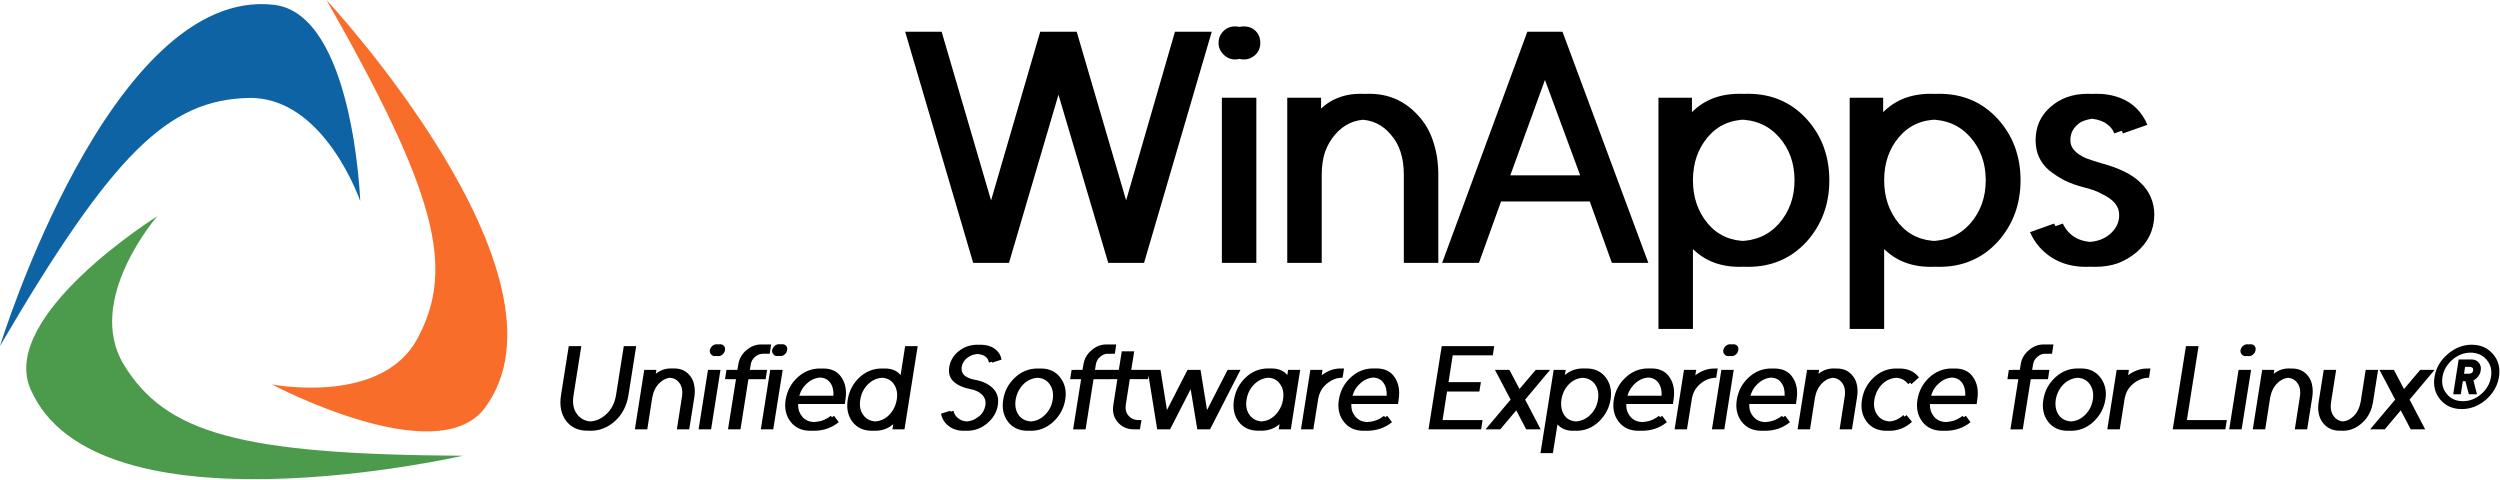 <svg version="1.2" xmlns="http://www.w3.org/2000/svg" viewBox="0 0 3785 726" width="3785" height="726">
    <title>WinApps_Banner_Light</title>
    <style>
        .s0 { fill: #0e63a4 }
        .s1 { fill: #f96d2b }
        .s2 { fill: #4c9b4c }
        .s3 { fill: #000000 }
    </style>
    <g id="Icon">
        <path id="Blue Arc" class="s0" d="m0 523.8c0 0 167.5-545.3 414.9-516.5 120.4 14.1 130.5 297.2 130.5 297.2 0 0-54.6-159.2-169.5-156.2-120.9 3.1-204.6 82.6-375.9 375.5z"/>
        <path id="Orange Arc" class="s1" d="m494.3 0c0 0 388.6 417.7 239.8 617.5-72.3 97.3-322.6-35.5-322.6-35.5 0 0 165.2 32.3 220.1-68.7 57.7-106.3 30.7-218.5-137.3-513.3z"/>
        <path id="Green Arc" class="s2" d="m700.8 690c0 0-556 127.6-654.7-101.1-48.1-111.3 192.1-261.6 192.1-261.6 0 0-110.6 126.9-50.6 225 63.2 103 173.8 135.8 513.2 137.7z"/>
    </g>
    <path id="Subheading (Unageo Italic Regular 180px)" class="s3" aria-label="Unified Software Experience for Linux®"  d="m880.1 524h-14.3l-11.7 74q-3.7 23.9 7.8 39.2 11.5 15 32.2 15 20.9 0 37.3-15 16.3-14.9 20.1-39.2l11.7-74h-14l-11.7 74q-3.1 18.2-14.6 29-12.1 11.1-26.5 11.1-14.4 0-22.8-11.1-8.3-11-5.2-29zm-4.8 0h-14.2l-11.7 74q-3.8 23.9 7.7 39.2 11.5 14.9 32.2 14.9 20.9 0 37.3-14.9 16.4-14.9 20.2-39.2l11.7-74h-14.1l-11.7 74q-3 18.1-14.6 28.9-12 11.2-26.4 11.2-14.4 0-22.9-11.2-8.3-10.9-5.2-28.9zm154.2 126h14l7.6-47.9q1.6-9.9 0.1-18-1.2-8.1-5.7-14.1-8.8-12.2-25-12.2-15 0-25.8 10.8-0.7 0.5-1.4 1.3-0.6 0.7-1.3 1.4l1.8-11.3h-13.7l-14.2 90h14.1l7.5-48.1q1.3-7 4-12.4 2.7-5.4 6.8-9.4 8.3-8.3 18.9-8.3 10.6 0 16.4 8.3 5.8 7.8 3.4 21.8zm-4.7 0h14l7.6-47.9q1.6-9.9 0.1-18-1.2-8.1-5.7-14-8.8-12.3-25-12.3-15 0-25.8 10.8-0.7 0.6-1.4 1.3-0.6 0.7-1.3 1.4l1.8-11.3h-13.7l-14.2 90h14.1l7.5-48.1q1.3-7 4-12.4 2.7-5.4 6.8-9.3 8.3-8.3 18.9-8.3 10.6 0 16.4 8.3 5.8 7.7 3.4 21.7zm51.9-90l-14.2 90h14.1l14.2-90zm20.9-29.8q0.7-4-1.5-6.5-2.1-2.5-6.1-2.5-3.8 0-6.7 2.5-3 2.7-3.7 6.5-0.6 3.6 1.8 6.3 2.3 2.7 5.9 2.7 4 0 6.8-2.7 2.9-2.7 3.5-6.3zm-25.7 29.8l-14.2 90h14l14.3-90zm20.8-29.8q0.8-4-1.4-6.5-2.2-2.5-6.1-2.5-3.8 0-6.7 2.5-3 2.7-3.8 6.5-0.5 3.6 1.8 6.3 2.4 2.7 6 2.7 3.9 0 6.8-2.7 2.9-2.7 3.4-6.3zm74.8-8.7h-10.2q-12.5 0-22.5 8.8-10.1 8.7-12.1 21.1l-1.4 8.6h-16.6l-2.2 14.1h16.6l-12.1 75.9h14.1l12-75.9h26.1l2.2-14.1h-26.1l1.4-8.6q0.6-3.2 2.2-6.1 1.6-2.9 4.3-5.1 5.2-4.6 11.9-4.6h10.3zm-4.8 0h-10.3q-12.4 0-22.5 8.8-10 8.6-12 21l-1.5 8.7h-16.5l-2.2 14h16.6l-12.1 76h14.1l12-76h26.1l2.2-14h-26.1l1.4-8.7q0.6-3.2 2.2-6.1 1.6-2.9 4.3-5 5.2-4.7 11.9-4.7h10.2zm8.2 38.5l-14.2 90h14l14.3-90zm20.8-29.9q0.8-3.9-1.4-6.4-2.2-2.6-6.1-2.6-3.8 0-6.7 2.6-3 2.7-3.8 6.4-0.5 3.6 1.8 6.3 2.4 2.7 6 2.7 3.9 0 6.8-2.7 2.9-2.7 3.4-6.3zm-25.6 29.9l-14.2 90h14l14.2-90zm20.9-29.9q0.7-3.9-1.4-6.4-2.2-2.6-6.1-2.6-3.8 0-6.7 2.6-3.1 2.7-3.8 6.4-0.5 3.6 1.8 6.3 2.4 2.7 6 2.7 3.9 0 6.8-2.7 2.9-2.7 3.4-6.3zm21.3 81.6h70.8l0.9-6.5q3.2-20.2-6-33.8-8.8-13.5-27.7-13.5-19.4 0-34.2 13.6-14.6 13.5-17.8 33.5-3.2 19.6 7.4 33.5 10.6 13.7 30 13.7 11.4 0 20.7-3.3 9.4-3.2 17.5-9.7l-7.2-9.7q-5.9 4.7-13 7.2-6.8 2.3-15.8 2.3-12.1 0-18.9-7.7-3.4-4-5.2-8.8-1.6-5.1-1.5-10.8zm36-40.2q11.6 0 17.1 7.6 5.8 7.4 5.3 20h-56.6q3.6-12.1 13-19.8 9.4-7.8 21.2-7.8zm-40.7 40.2h70.7l0.9-6.5q3.3-20.2-5.9-33.8-8.8-13.5-27.7-13.5-19.5 0-34.2 13.6-14.6 13.5-17.9 33.5-3.2 19.6 7.4 33.5 10.6 13.7 30.1 13.7 11.3 0 20.7-3.3 9.3-3.2 17.4-9.7l-7.2-9.7q-5.9 4.7-12.9 7.2-6.9 2.3-15.9 2.3-12 0-18.9-7.7-3.4-4-5.2-8.8-1.6-5.1-1.4-10.8zm36-40.2q11.5 0 17.1 7.6 5.7 7.4 5.2 20h-56.5q3.6-12.1 12.9-19.8 9.4-7.8 21.3-7.8zm98.5 0.4q-13.7 0-23.6 9.5-9.9 9.6-12 23.6-2.4 14.1 4.7 23.6 7 9.5 20.5 9.5 13.3 0 22.8-9.5 4.9-4.9 7.8-10.6 3-6 4.1-13 1.3-7.2 0-12.9-1.1-6-4.5-10.7-6.5-9.5-19.8-9.5zm1.8-14q16.8 0 24.9 11.7 0.9 0.7 1.4 1.8 0.7 0.9 1.3 1.9l7.7-49.3h14.2l-20 126h-13.5l2.2-13.7q-0.9 0.9-1.8 2-0.9 1.1-1.8 2-12.2 11.9-29.5 11.9-19.3 0-29.7-13.7-10.3-13.7-7-33.5 3.2-19.8 17.6-33.5 14.6-13.6 34-13.6zm-6.5 14q-13.7 0-23.6 9.5-9.9 9.6-12.1 23.6-2.3 14.1 4.7 23.6 7 9.5 20.5 9.5 13.3 0 22.9-9.5 4.8-4.9 7.7-10.6 3.1-6 4.2-13 1.2-7.2 0-12.9-1.1-6-4.5-10.7-6.5-9.5-19.8-9.5zm1.8-14q16.7 0 24.8 11.7 0.9 0.7 1.4 1.8 0.8 0.9 1.3 1.9l7.7-49.3h14.3l-20 126h-13.5l2.1-13.7q-0.9 0.9-1.8 2-0.9 1.1-1.8 2-12.2 11.9-29.5 11.9-19.2 0-29.7-13.7-10.2-13.7-7-33.5 3.2-19.8 17.6-33.5 14.6-13.6 34.1-13.6zm149.4-36q-16 0-28.2 9.7-6.1 4.8-9.7 11-3.6 5.9-4.7 12.9-2.4 14.2 6.6 22.3 8.9 8.1 24.9 11.2 5.9 1.1 10.4 3.2 4.5 2.2 7.8 5.4 6.4 6.5 5 16.1-0.9 5-3.4 9.5-2.5 4.3-7 7.7-9 7.2-20 7.2-4.5 0-8.5-1-3.8-1.3-6.6-3.5-6.2-4.5-7.6-11.7l-14 4.4q1.9 11.5 11.5 18.7 9.2 7.2 22.8 7.2 17.5 0 30.6-11.2 6.7-5.6 10.8-12.4 4.2-7 5.4-14.9 2.6-15.7-7.2-25.6-9.9-9.9-27-13-12.7-2.3-17.6-8.1-3.8-4.5-2.9-11.5 1.5-8.6 8.8-14 7.2-5.6 17.5-5.6 8.5 0 13.7 3.4 4.8 3.3 6.1 9.7l14.2-4.5q-1.8-10.4-10.4-16.5-8.5-6.1-21.3-6.1zm-4.7 0q-16 0-28.3 9.7-6.1 4.8-9.7 11-3.6 5.9-4.7 12.9-2.3 14.2 6.7 22.3 8.8 8.1 24.8 11.2 6 1.1 10.5 3.2 4.5 2.2 7.7 5.4 6.5 6.5 5 16.1-0.9 5-3.4 9.5-2.5 4.3-7 7.7-9 7.2-20 7.2-4.5 0-8.4-1-3.8-1.3-6.7-3.5-6.1-4.5-7.6-11.7l-14 4.4q2 11.5 11.5 18.7 9.2 7.2 22.9 7.2 17.4 0 30.6-11.2 6.6-5.6 10.8-12.4 4.1-7 5.4-14.9 2.5-15.7-7.2-25.6-9.9-9.9-27-13-12.8-2.3-17.7-8.1-3.7-4.5-2.8-11.5 1.4-8.6 8.8-14 7.2-5.6 17.4-5.6 8.5 0 13.7 3.4 4.9 3.3 6.1 9.7l14.3-4.5q-1.8-10.4-10.5-16.5-8.4-6.1-21.2-6.1zm93.7 50q13.3 0 20.1 9.5 7 9.8 4.9 23.6-2.2 13.9-12.3 23.6-9.7 9.5-23.2 9.5-13.7 0-20.7-9.5-6.8-9.5-4.7-23.6 2.4-14 12.1-23.6 9.9-9.5 23.8-9.5zm2.1-14q-19.4 0-34.2 13.6-14.7 13.7-17.8 33.5-3.2 19.6 7.2 33.5 10.4 13.7 29.9 13.7 19.2 0 34-13.7 14.8-13.9 18-33.5 3.2-19.4-7.6-33.5-10.4-13.6-29.5-13.6zm-6.9 14q13.3 0 20.2 9.5 7 9.8 4.8 23.6-2.1 13.9-12.2 23.6-9.7 9.5-23.2 9.5-13.7 0-20.7-9.5-6.9-9.5-4.7-23.6 2.3-14 12-23.6 9.9-9.5 23.8-9.5zm2.2-14q-19.5 0-34.2 13.6-14.8 13.7-17.9 33.5-3.2 19.6 7.2 33.5 10.5 13.7 29.9 13.7 19.3 0 34-13.7 14.8-13.9 18-33.5 3.3-19.4-7.5-33.5-10.5-13.6-29.5-13.6zm119-36.4h-10.2q-12.5 0-22.5 8.8-10.1 8.7-12.1 21.1l-1.4 8.6h-16.6l-2.2 14.1h16.6l-12.1 75.9h14.1l12-75.9h26.1l2.2-14.1h-26.1l1.4-8.6q0.6-3.3 2.2-6.1 1.6-2.9 4.3-5.1 5.2-4.7 11.9-4.7h10.3zm-4.8 0h-10.3q-12.4 0-22.5 8.9-10 8.6-12 21l-1.5 8.7h-16.5l-2.2 14h16.6l-12.1 76h14.1l12-76h26.1l2.2-14h-26.1l1.4-8.7q0.6-3.2 2.2-6.1 1.6-2.9 4.3-5 5.2-4.7 11.9-4.7h10.2zm32 10.4h-14.1l-4.5 28.1h-15.6l-2.2 14h15.7l-6.1 39.1q-2.6 15.3 6.4 25.9 9.4 11 24.5 11h4.5l2.4-14h-4.5q-9.6 0-15.3-6.9-5.4-6.3-4-16l6.1-39.1h27.6l2.1-14h-27.5zm-4.8 0h-14l-4.5 28.1h-15.7l-2.1 14h15.6l-6.1 39.1q-2.5 15.3 6.5 25.9 9.3 11 24.5 11h4.5l2.3-14.1h-4.5q-9.5 0-15.3-6.8-5.4-6.3-4-16l6.2-39.1h27.5l2.2-14h-27.6zm165.7 28.1h-14.8l-34.7 67.8-11-67.8h-14.9l-34.8 67.8-10.9-67.8h-14.8l14.6 90h14.7l34.8-67.9 11.1 67.9h14.6zm-4.7 0h-14.8l-34.7 67.8-11-67.8h-15l-34.7 67.8-11-67.8h-14.7l14.5 90h14.8l34.7-67.9 11.2 67.9h14.6zm95.1 0h-13.5l-2.2 13.8q-0.5-0.9-1-1.8-0.4-1.1-1.1-2-8.3-12.2-25.9-12.2-19.5 0-34.1 13.7-14.4 13.5-17.6 33.5-3.2 19.6 7 33.4 10.5 13.7 29.7 13.7 17.7 0 29.9-12.2 0.9-0.7 1.6-1.6 0.9-1.1 1.6-2l-2.1 13.7h13.5zm-45.6 11.8q13.4 0 19.8 9.6 3.5 4.7 4.5 10.6 1.3 5.8 0 13-1 7-4.1 12.9-2.9 5.8-7.7 10.6-9.6 9.6-22.9 9.6-13.5 0-20.5-9.6-7-9.5-4.7-23.5 2.2-14.1 12.1-23.6 9.9-9.6 23.5-9.6zm40.8-11.8h-13.5l-2.1 13.8q-0.6-0.9-1.1-1.8-0.4-1.1-1.1-2-8.3-12.2-25.9-12.2-19.5 0-34 13.7-14.4 13.5-17.7 33.5-3.2 19.6 7 33.4 10.5 13.7 29.7 13.7 17.7 0 29.9-12.2 0.9-0.7 1.6-1.6 0.9-1.1 1.7-2l-2.2 13.7h13.5zm-45.5 11.8q13.3 0 19.8 9.6 3.4 4.7 4.5 10.6 1.2 5.8 0 13-1.1 7-4.2 12.9-2.9 5.8-7.7 10.6-9.6 9.6-22.9 9.6-13.5 0-20.5-9.6-7-9.5-4.7-23.5 2.2-14.1 12.1-23.6 9.9-9.6 23.6-9.6zm84.1-11.8h-13.7l-14.2 90h14l7.6-47.4q1.4-6.6 4.5-12 3.2-5.4 8.6-9.9 10.8-8.9 23.6-8.9l2.2-14q-10.5 0-19.6 4.5-6.2 2.9-11.7 7.7-0.9 0.8-1.7 1.7-0.7 0.7-1.6 1.6zm-4.7 0h-13.7l-14.2 90h14l7.6-47.4q1.4-6.6 4.5-12 3.2-5.4 8.6-9.9 10.8-8.8 23.6-8.8l2.1-14.1q-10.4 0-19.6 4.5-6.1 2.9-11.7 7.8-0.9 0.7-1.6 1.6-0.7 0.7-1.6 1.6zm48.3 51.7h70.7l0.9-6.5q3.3-20.2-5.9-33.9-8.8-13.5-27.7-13.5-19.5 0-34.2 13.7-14.6 13.5-17.8 33.5-3.3 19.6 7.3 33.5 10.7 13.7 30.1 13.7 11.3 0 20.7-3.3 9.4-3.2 17.5-9.7l-7.2-9.7q-6 4.7-13 7.2-6.8 2.3-15.8 2.3-12.1 0-18.9-7.7-3.5-4-5.3-8.8-1.6-5.1-1.4-10.8zm36-40.2q11.5 0 17.1 7.6 5.8 7.4 5.2 20h-56.5q3.6-12.1 13-19.8 9.3-7.8 21.2-7.8zm-40.8 40.2h70.8l0.9-6.5q3.2-20.2-6-33.9-8.8-13.5-27.7-13.5-19.4 0-34.2 13.7-14.6 13.5-17.8 33.5-3.2 19.6 7.4 33.5 10.6 13.7 30 13.7 11.4 0 20.7-3.3 9.4-3.2 17.5-9.7l-7.2-9.7q-5.9 4.7-13 7.2-6.8 2.3-15.8 2.3-12.1 0-18.9-7.7-3.4-4-5.2-8.8-1.6-5.1-1.5-10.8zm36-40.2q11.6 0 17.1 7.6 5.8 7.4 5.3 20h-56.6q3.6-12.1 13-19.8 9.4-7.8 21.2-7.8zm110.5-47.5l-20 126h74.9l2.1-14h-60.5l6.7-43.2h49l2.3-14.3h-49l6.3-40.5h60.7l2.2-14zm-4.8 0l-20 126h74.9l2.2-14h-60.5l6.6-43.2h49l2.3-14.3h-48.9l6.3-40.5h60.6l2.2-14zm88.6 126l27.2-32.2 16.9 32.2h17.1l-23.5-45 37.8-45h-17l-27.5 32.4-17.1-32.4h-17.1l23.8 45-38 45zm-4.8 0l27.2-32.2 16.9 32.2h17.1l-23.6-45 37.8-45h-16.9l-27.5 32.4-17.1-32.4h-17.1l23.7 45-37.9 45zm90.4-90h13.5l-2.2 13.7q0.9-0.9 1.7-2 0.9-1.1 1.8-1.8 12.2-12.1 29.7-12.1 19.2 0 29.7 13.7 10.4 13.9 7.2 33.5-3.3 19.6-17.9 33.5-14.5 13.7-34 13.7-17.1 0-25.4-11.9-0.7-0.9-1.2-1.8-0.4-0.9-0.9-1.8l-7.9 49.3h-14.1zm31.3 78.1q13.7 0 23.6-9.5 10.1-9.7 12.3-23.6 2.1-13.9-4.9-23.6-7-9.5-20.5-9.5-13.5 0-23.1 9.5-9.5 9.6-11.7 23.6-1.9 14 4.4 23.6 6.4 9.5 19.9 9.5zm-36-78.1h13.5l-2.2 13.7q0.9-0.9 1.6-2 0.9-1.1 1.8-1.8 12.3-12.1 29.7-12.1 19.3 0 29.7 13.7 10.5 13.9 7.2 33.5-3.2 19.6-17.8 33.5-14.6 13.7-34 13.7-17.1 0-25.4-11.9-0.7-0.9-1.3-1.8-0.3-0.9-0.9-1.8l-7.9 49.3h-14zm31.3 78.1q13.7 0 23.6-9.5 10.1-9.7 12.2-23.6 2.2-13.9-4.8-23.6-7.1-9.5-20.6-9.5-13.5 0-23 9.5-9.5 9.6-11.7 23.6-2 14 4.3 23.6 6.5 9.5 20 9.5zm78.6-26.4h70.7l0.9-6.5q3.2-20.2-5.9-33.9-8.9-13.5-27.8-13.5-19.4 0-34.2 13.7-14.5 13.5-17.8 33.5-3.2 19.6 7.4 33.5 10.6 13.7 30.1 13.7 11.3 0 20.7-3.3 9.3-3.2 17.4-9.7l-7.2-9.7q-5.9 4.7-12.9 7.2-6.9 2.3-15.9 2.3-12 0-18.9-7.7-3.4-4-5.2-8.8-1.6-5.1-1.4-10.8zm36-40.2q11.5 0 17.1 7.6 5.7 7.4 5.2 20h-56.5q3.6-12.1 12.9-19.8 9.4-7.8 21.3-7.8zm-40.8 40.2h70.7l0.9-6.5q3.3-20.2-5.9-33.9-8.8-13.5-27.7-13.5-19.5 0-34.2 13.7-14.6 13.5-17.8 33.5-3.3 19.6 7.3 33.5 10.7 13.7 30.1 13.7 11.3 0 20.7-3.3 9.4-3.2 17.5-9.7l-7.2-9.7q-6 4.7-13 7.2-6.8 2.3-15.8 2.3-12.1 0-18.9-7.7-3.5-4-5.3-8.8-1.6-5.1-1.4-10.8zm36-40.2q11.5 0 17.1 7.6 5.8 7.4 5.2 20h-56.5q3.6-12.1 13-19.8 9.3-7.8 21.2-7.8zm74.6-11.5h-13.7l-14.2 90h14l7.6-47.3q1.4-6.7 4.5-12.1 3.2-5.4 8.6-9.9 10.8-8.8 23.6-8.8l2.2-14.1q-10.5 0-19.6 4.5-6.2 2.9-11.7 7.8-0.9 0.7-1.7 1.6-0.7 0.7-1.6 1.6zm-4.7 0h-13.7l-14.2 90h14l7.6-47.3q1.4-6.7 4.5-12.1 3.2-5.4 8.6-9.9 10.8-8.8 23.6-8.8l2.1-14q-10.4 0-19.6 4.5-6.1 2.8-11.7 7.7-0.9 0.7-1.6 1.6-0.7 0.7-1.6 1.6zm47.6 0l-14.2 90h14l14.2-90zm20.9-29.8q0.7-4-1.4-6.5-2.2-2.5-6.2-2.5-3.7 0-6.6 2.5-3.1 2.7-3.8 6.5-0.5 3.6 1.8 6.3 2.3 2.7 5.9 2.7 4 0 6.9-2.7 2.9-2.7 3.4-6.3zm-25.6 29.8l-14.3 90h14.1l14.2-90zm20.9-29.8q0.7-4-1.5-6.5-2.1-2.5-6.1-2.5-3.8 0-6.6 2.5-3.1 2.7-3.8 6.5-0.6 3.6 1.8 6.3 2.3 2.7 5.9 2.7 4 0 6.9-2.7 2.8-2.7 3.4-6.3zm21.3 81.5h70.7l0.9-6.5q3.3-20.1-5.9-33.8-8.8-13.5-27.7-13.5-19.5 0-34.2 13.7-14.6 13.5-17.8 33.4-3.3 19.7 7.3 33.5 10.7 13.7 30.1 13.7 11.3 0 20.7-3.2 9.4-3.3 17.5-9.8l-7.2-9.7q-6 4.7-13 7.2-6.8 2.4-15.8 2.4-12.1 0-18.9-7.8-3.5-3.9-5.3-8.8-1.6-5-1.4-10.8zm36-40.1q11.5 0 17.1 7.5 5.8 7.4 5.2 20h-56.5q3.6-12.1 13-19.8 9.3-7.7 21.2-7.7zm-40.8 40.1h70.8l0.9-6.5q3.2-20.1-6-33.8-8.8-13.5-27.7-13.5-19.4 0-34.2 13.7-14.6 13.5-17.8 33.4-3.2 19.7 7.4 33.5 10.6 13.7 30 13.7 11.4 0 20.7-3.2 9.4-3.3 17.5-9.8l-7.2-9.7q-5.9 4.7-13 7.2-6.8 2.4-15.8 2.4-12.1 0-18.9-7.8-3.4-3.9-5.2-8.8-1.6-5-1.5-10.8zm36-40.1q11.6 0 17.1 7.5 5.8 7.4 5.3 20h-56.6q3.6-12.1 13-19.8 9.4-7.7 21.2-7.7zm110.3 78.4h14l7.6-47.8q1.6-9.9 0.2-18-1.3-8.1-5.8-14.1-8.8-12.2-25-12.2-15 0-25.8 10.8-0.7 0.5-1.4 1.2-0.5 0.8-1.3 1.5l1.8-11.4h-13.6l-14.3 90h14.1l7.5-48q1.3-7 4-12.4 2.7-5.4 6.8-9.4 8.3-8.3 18.9-8.3 10.7 0 16.4 8.3 5.8 7.7 3.4 21.8zm-4.7 0h14l7.6-47.9q1.6-9.9 0.2-18-1.3-8.1-5.8-14-8.8-12.3-25-12.3-15 0-25.8 10.8-0.7 0.6-1.4 1.3-0.5 0.7-1.3 1.4l1.8-11.3h-13.6l-14.3 90h14.1l7.5-48.1q1.3-7 4-12.4 2.7-5.4 6.8-9.4 8.3-8.2 18.9-8.2 10.7 0 16.4 8.2 5.8 7.8 3.4 21.8zm90.7-92.1q-19.7 0-34.2 13.6-14.6 13.5-17.9 33.5-3.2 19.6 7.2 33.5 10.5 13.7 29.9 13.7 18.9 0 33.9-13.5l-8.3-10.3q-10.3 9.7-23.2 9.7-13.7 0-20.7-9.5-7.1-9.5-4.7-23.6 2.3-14 12-23.6 9.9-9.5 23.8-9.5 13 0 20.2 9.7l11.5-10.2q-10.6-13.5-29.5-13.5zm-4.8 0q-19.6 0-34.2 13.6-14.6 13.5-17.8 33.5-3.3 19.6 7.2 33.5 10.4 13.7 29.9 13.7 18.9 0 33.8-13.5l-8.3-10.3q-10.2 9.7-23.2 9.7-13.7 0-20.7-9.5-7-9.5-4.7-23.6 2.4-14 12.1-23.6 9.9-9.5 23.7-9.5 13 0 20.2 9.7l11.5-10.2q-10.6-13.5-29.5-13.5zm50.8 53.8h70.8l0.9-6.5q3.2-20.2-6-33.8-8.8-13.5-27.7-13.5-19.4 0-34.2 13.6-14.6 13.5-17.8 33.5-3.2 19.6 7.4 33.5 10.6 13.7 30 13.7 11.4 0 20.7-3.3 9.4-3.2 17.5-9.7l-7.2-9.7q-5.9 4.7-13 7.2-6.8 2.3-15.8 2.3-12.1 0-18.9-7.7-3.4-4-5.2-8.8-1.6-5.1-1.5-10.8zm36-40.2q11.6 0 17.1 7.6 5.8 7.4 5.3 20h-56.6q3.6-12.1 13-19.8 9.4-7.8 21.2-7.8zm-40.7 40.2h70.7l0.9-6.5q3.3-20.2-5.9-33.8-8.8-13.5-27.7-13.5-19.5 0-34.2 13.6-14.6 13.5-17.9 33.5-3.2 19.6 7.4 33.5 10.6 13.7 30.1 13.7 11.3 0 20.7-3.3 9.3-3.2 17.4-9.7l-7.2-9.7q-5.9 4.7-12.9 7.2-6.9 2.3-15.9 2.3-12 0-18.9-7.7-3.4-4-5.2-8.8-1.6-5.1-1.4-10.8zm36-40.2q11.5 0 17.1 7.6 5.7 7.4 5.2 20h-56.5q3.6-12.1 12.9-19.8 9.4-7.8 21.3-7.8zm155.8-50h-10.3q-12.4 0-22.5 8.8-10.1 8.7-12.1 21.1l-1.4 8.6h-16.6l-2.1 14.1h16.5l-12 75.9h14l12.1-75.9h26.1l2.1-14.1h-26.1l1.5-8.6q0.5-3.3 2.1-6.1 1.7-2.9 4.4-5.1 5.2-4.7 11.8-4.7h10.3zm-4.8 0h-10.2q-12.4 0-22.5 8.9-10.1 8.6-12.1 21l-1.4 8.7h-16.6l-2.1 14h16.5l-12 76h14l12.1-76h26.1l2.1-14h-26.1l1.5-8.7q0.5-3.2 2.1-6.1 1.6-2.9 4.3-5 5.3-4.7 11.9-4.7h10.3zm44.2 50.4q13.3 0 20.1 9.5 7 9.7 4.9 23.6-2.2 13.9-12.3 23.6-9.7 9.5-23.2 9.5-13.7 0-20.7-9.5-6.8-9.6-4.7-23.6 2.4-14 12.1-23.6 9.9-9.5 23.8-9.5zm2.1-14.1q-19.4 0-34.2 13.7-14.7 13.7-17.8 33.5-3.2 19.6 7.2 33.5 10.4 13.7 29.9 13.7 19.2 0 34-13.7 14.8-13.9 18-33.5 3.2-19.4-7.6-33.5-10.4-13.7-29.5-13.7zm-6.9 14.1q13.3 0 20.2 9.5 7 9.7 4.8 23.6-2.1 13.9-12.2 23.6-9.7 9.5-23.2 9.5-13.7 0-20.7-9.5-6.9-9.6-4.7-23.6 2.3-14 12-23.6 9.9-9.5 23.8-9.5zm2.2-14.1q-19.5 0-34.2 13.7-14.8 13.7-17.9 33.5-3.2 19.6 7.2 33.5 10.5 13.7 29.9 13.7 19.3 0 34-13.7 14.8-13.9 18-33.5 3.3-19.4-7.5-33.5-10.5-13.7-29.5-13.7zm77.4 2.2h-13.6l-14.3 90h14.1l7.5-47.3q1.5-6.7 4.5-12.1 3.3-5.4 8.7-9.9 10.8-8.8 23.6-8.8l2.1-14.1q-10.4 0-19.6 4.5-6.1 2.9-11.7 7.8-0.9 0.7-1.6 1.6-0.7 0.7-1.6 1.6zm-4.8 0h-13.7l-14.2 90h14l7.6-47.3q1.4-6.7 4.5-12.1 3.2-5.4 8.6-9.9 10.8-8.8 23.6-8.8l2.2-14q-10.5 0-19.6 4.5-6.2 2.8-11.7 7.7-0.9 0.7-1.7 1.6-0.7 0.7-1.6 1.6zm96-36l-19.9 126h74.7l2.3-14h-60.5l17.7-112zm-4.8 0l-20 126h74.7l2.4-14h-60.5l17.6-112zm84.5 36l-14.2 90h14l14.3-90zm20.8-29.8q0.8-4-1.4-6.5-2.2-2.5-6.1-2.5-3.8 0-6.7 2.5-3 2.7-3.8 6.5-0.5 3.6 1.8 6.3 2.4 2.7 6 2.7 3.9 0 6.8-2.7 2.9-2.7 3.4-6.3zm-25.6 29.8l-14.2 90h14l14.2-90zm20.9-29.8q0.7-4-1.4-6.5-2.2-2.5-6.1-2.5-3.8 0-6.7 2.5-3.1 2.7-3.8 6.5-0.5 3.6 1.8 6.3 2.4 2.7 6 2.7 3.9 0 6.8-2.7 2.9-2.7 3.4-6.3zm68.9 119.8h14l7.6-47.8q1.6-9.9 0.1-18-1.2-8.1-5.7-14.1-8.8-12.2-25-12.2-15 0-25.8 10.8-0.7 0.5-1.4 1.2-0.6 0.8-1.3 1.5l1.8-11.4h-13.7l-14.2 90h14.1l7.5-48q1.3-7 4-12.4 2.7-5.4 6.8-9.4 8.3-8.3 18.9-8.3 10.6 0 16.4 8.3 5.8 7.7 3.4 21.8zm-4.7 0h14l7.6-47.9q1.6-9.9 0.1-18-1.2-8.1-5.7-14-8.8-12.3-25-12.3-15 0-25.8 10.8-0.7 0.6-1.4 1.3-0.6 0.7-1.3 1.4l1.8-11.3h-13.7l-14.2 90h14.1l7.5-48.1q1.3-7 4-12.4 2.7-5.4 6.8-9.4 8.3-8.2 18.9-8.2 10.6 0 16.4 8.2 5.8 7.8 3.4 21.8zm62.6-90h-14.1l-7.5 47.9q-3.3 19.8 6.1 32 9.3 12.3 25.7 12.3 16.2 0 29.5-12.3 13.2-12 16.2-32l7.6-47.9h-14l-7.6 48.1q-1.3 7-4 12.4-2.5 5.4-6.6 9.4-4.2 4.1-8.8 6.3-4.7 1.9-9.9 1.9-10.7 0-16.4-8.2-6-8.1-3.8-21.8zm-4.8 0h-14l-7.6 47.9q-3.2 19.8 6.2 32 9.3 12.2 25.7 12.2 16.2 0 29.5-12.2 13.2-12.1 16.2-32l7.6-47.9h-14.1l-7.5 48q-1.3 7.1-4 12.5-2.5 5.4-6.6 9.3-4.2 4.2-8.9 6.3-4.6 2-9.9 2-10.6 0-16.3-8.3-6-8.1-3.8-21.8zm78.4 90l27.1-32.2 17 32.2h17.1l-23.6-45 37.8-45h-16.9l-27.6 32.4-17.1-32.4h-17.1l23.8 45-38 45zm-4.8 0l27.2-32.2 16.9 32.2h17.1l-23.5-45 37.8-45h-17l-27.5 32.4-17.1-32.4h-17.1l23.8 45-38 45zm136.6-128.1q-20.1 0-36.7 14.4-16.5 14.2-19.8 34.4-3.2 20.1 9 34.5 12.1 14.1 32.2 14.1 20.2 0 36.6-14.1 16.5-14.4 19.8-34.5 3.2-20.2-8.8-34.4-12.3-14.4-32.3-14.4zm-1.9 12q15.3 0 24.4 10.8 4.5 5.4 6.2 11.9 1.6 6.5 0.3 14.1-2.3 14.9-14.7 25.9-12.5 10.8-27.8 10.8-15.1 0-24.3-10.8-9-10.8-6.6-25.9 2.3-15 14.9-26 12.4-10.8 27.6-10.8zm1.8 10.3h-19.8l-8.3 52.7h11.5l3.1-19.8h3.9l5.2 19.8h12.3l-5.4-21q3.9-1.8 7-5.8 1.6-2 2.7-4.3 1.1-2.3 1.4-5.2 1.1-6.5-2.8-11.4-4.2-5-10.8-5zm-11.7 21.6l1.6-10.4h7.5q2.2 0 3.8 1.6 1.3 1.2 0.9 3.6-0.2 2.7-2.1 3.9-1.8 1.3-4.2 1.3z"/>
    <path id="Heading (Unageo Regular 500px)" class="s3" aria-label="WinApps"  d="m1834.6 48h-42.5l-80.5 278-81.5-278h-42l-81 278-81.5-278h-42l103 350h41l81.5-277 82 277h41zm-13.2 0h-42.5l-80.5 278-81.5-278h-42l-81 278-81.5-278h-42l103 350h41l81.5-277 82 277h41zm41.7 100v250h39v-250zm45-83q0-11-7-18-7-7-18-7-10.5 0-17.5 7-7.5 7.5-7.5 18 0 10 7.5 17.5 7.5 7.5 17.5 7.5 10.5 0 18-7.5 7-7 7-17.5zm-58.2 83v250h39v-250zm45-83q0-11-7-18-7-7-18-7-10.5 0-17.5 7-7.5 7.5-7.5 18 0 10 7.5 17.5 7.5 7.5 17.5 7.5 10.5 0 18-7.5 7-7 7-17.5zm243.7 333h39v-133q0-27.5-7.5-50-7-22.5-22-39-30-34-75-34-41.5 0-67 30-1.5 1.5-3 3.5-1.5 2-3 4v-31.5h-38v250h39v-133.5q0-19.5 5-34.5 5.5-15 15-26 19.5-23 49-23 30 0 49 23 19.5 22 19.5 60.5zm-13.2 0h39v-133q0-27.5-7.5-50-7-22.5-22-39-30-34-75-34-41.5 0-67 30-1.5 1.5-3 3.5-1.5 2-3 4v-31.5h-38v250h39v-133.5q0-19.5 5-34.5 5.5-15 15-26 19.5-23 49-23 30 0 49 23 19.5 22 19.5 60.5zm280.2-132.5h-119l59-162.5zm-166.5 132.5l33.5-93h147.5l33.5 93h42l-130-350h-40l-129 350zm153.3-132.5h-119l59-162.5zm-166.5 132.5l33.5-93h147.5l33.5 93h42l-130-350h-40l-129 350zm298.2-250h37.5v38q2-2.5 4-5.5 2-3 4-5 28.5-33.5 77-33.5 53.5 0 88.5 38 34.5 38 34.5 93 0 54.5-34.5 93-35 38-88.5 38-47.5 0-76-33-2-2-4-4.5-1.5-3-3.5-5.5v137h-39zm121 217q38 0 61.5-26.5 23.5-27 23.5-65.5 0-39-23.5-65.5-23.5-26.5-61.5-26.5-37 0-59.5 26.5-22.5 26.5-22.5 65.5 0 38.5 22.5 65.5 22.5 26.5 59.5 26.5zm-134.2-217h37.5v38q2-2.5 4-5.5 2-3 4-5 28.5-33.5 77-33.5 53.5 0 88.5 38 34.5 38 34.5 93 0 54.5-34.5 93-35 38-88.5 38-47.5 0-76-33-2-2-4-4.5-1.5-3-3.5-5.5v137h-39zm121 217q38 0 61.5-26.5 23.5-27 23.5-65.5 0-39-23.5-65.5-23.5-26.5-61.5-26.5-37 0-59.5 26.5-22.5 26.5-22.5 65.5 0 38.5 22.5 65.5 22.5 26.5 59.5 26.5zm181.7-217h37.5v38q2-2.5 4-5.5 2-3 4-5 28.5-33.5 77-33.5 53.5 0 88.5 38 34.5 38 34.5 93 0 54.5-34.5 93-35 38-88.5 38-47.5 0-76-33-2-2-4-4.5-1.5-3-3.5-5.5v137h-39zm121 217q38 0 61.5-26.5 23.5-27 23.5-65.5 0-39-23.5-65.5-23.5-26.5-61.5-26.5-37 0-59.5 26.5-22.5 26.5-22.5 65.5 0 38.5 22.5 65.5 22.5 26.5 59.5 26.5zm-134.2-217h37.5v38q2-2.5 4-5.5 2-3 4-5 28.5-33.5 77-33.5 53.5 0 88.5 38 34.5 38 34.5 93 0 54.5-34.5 93-35 38-88.5 38-47.5 0-76-33-2-2-4-4.5-1.5-3-3.5-5.5v137h-39zm121 217q38 0 61.5-26.5 23.5-27 23.5-65.5 0-39-23.5-65.5-23.5-26.5-61.5-26.5-37 0-59.5 26.5-22.5 26.5-22.5 65.5 0 38.5 22.5 65.5 22.5 26.5 59.5 26.5zm292.7-163l37-13q-9-22-28.5-34.5-20.5-12.5-48.5-12.5-34 0-56.5 20-22.5 19.5-22.5 50.5 0 27.5 20 45 10.5 8.5 23.5 15.5 13.5 6.5 29 10.5 8.5 2 15.5 4.5 7 2.5 13 6 25.5 12 25.5 31 0.5 17-14 29.5-14 12-36.5 12-34.5 0-48-28l-36.5 13q11 24.5 33 38.5 22 14 52 14 19.5 0 35-5.5 15.5-6 28-16.5 26.5-22.5 27-56.5 0-29.5-21.5-49.5-18.5-18-57.5-28.5-6.5-2-13-4-6-2-11.5-4-23.5-10.5-23.5-26.5-0.5-14.5 10.5-24 5-5 12.5-7 7.5-2.5 16.5-2.5 14.5 0 25.5 6 11 6.5 14.5 16.5zm-13.2 0l37-13q-9-22-28.5-34.5-20.5-12.5-48.5-12.5-34 0-56.5 20-22.5 19.5-22.5 50.5 0 27.5 20 45 10.5 8.5 23.5 15.5 13.5 6.5 29 10.5 8.5 2 15.5 4.5 7 2.5 13 6 25.5 12 25.5 31 0.5 17-14 29.5-14 12-36.5 12-34.5 0-48-28l-36.5 13q11 24.5 33 38.5 22 14 52 14 19.5 0 35-5.5 15.5-6 28-16.5 26.5-22.5 27-56.5 0-29.5-21.5-49.5-18.5-18-57.5-28.5-6.5-2-13-4-6-2-11.5-4-23.5-10.5-23.5-26.5-0.5-14.5 10.5-24 5-5 12.5-7 7.5-2.5 16.5-2.5 14.5 0 25.5 6 11 6.5 14.5 16.5z"/>
</svg>
